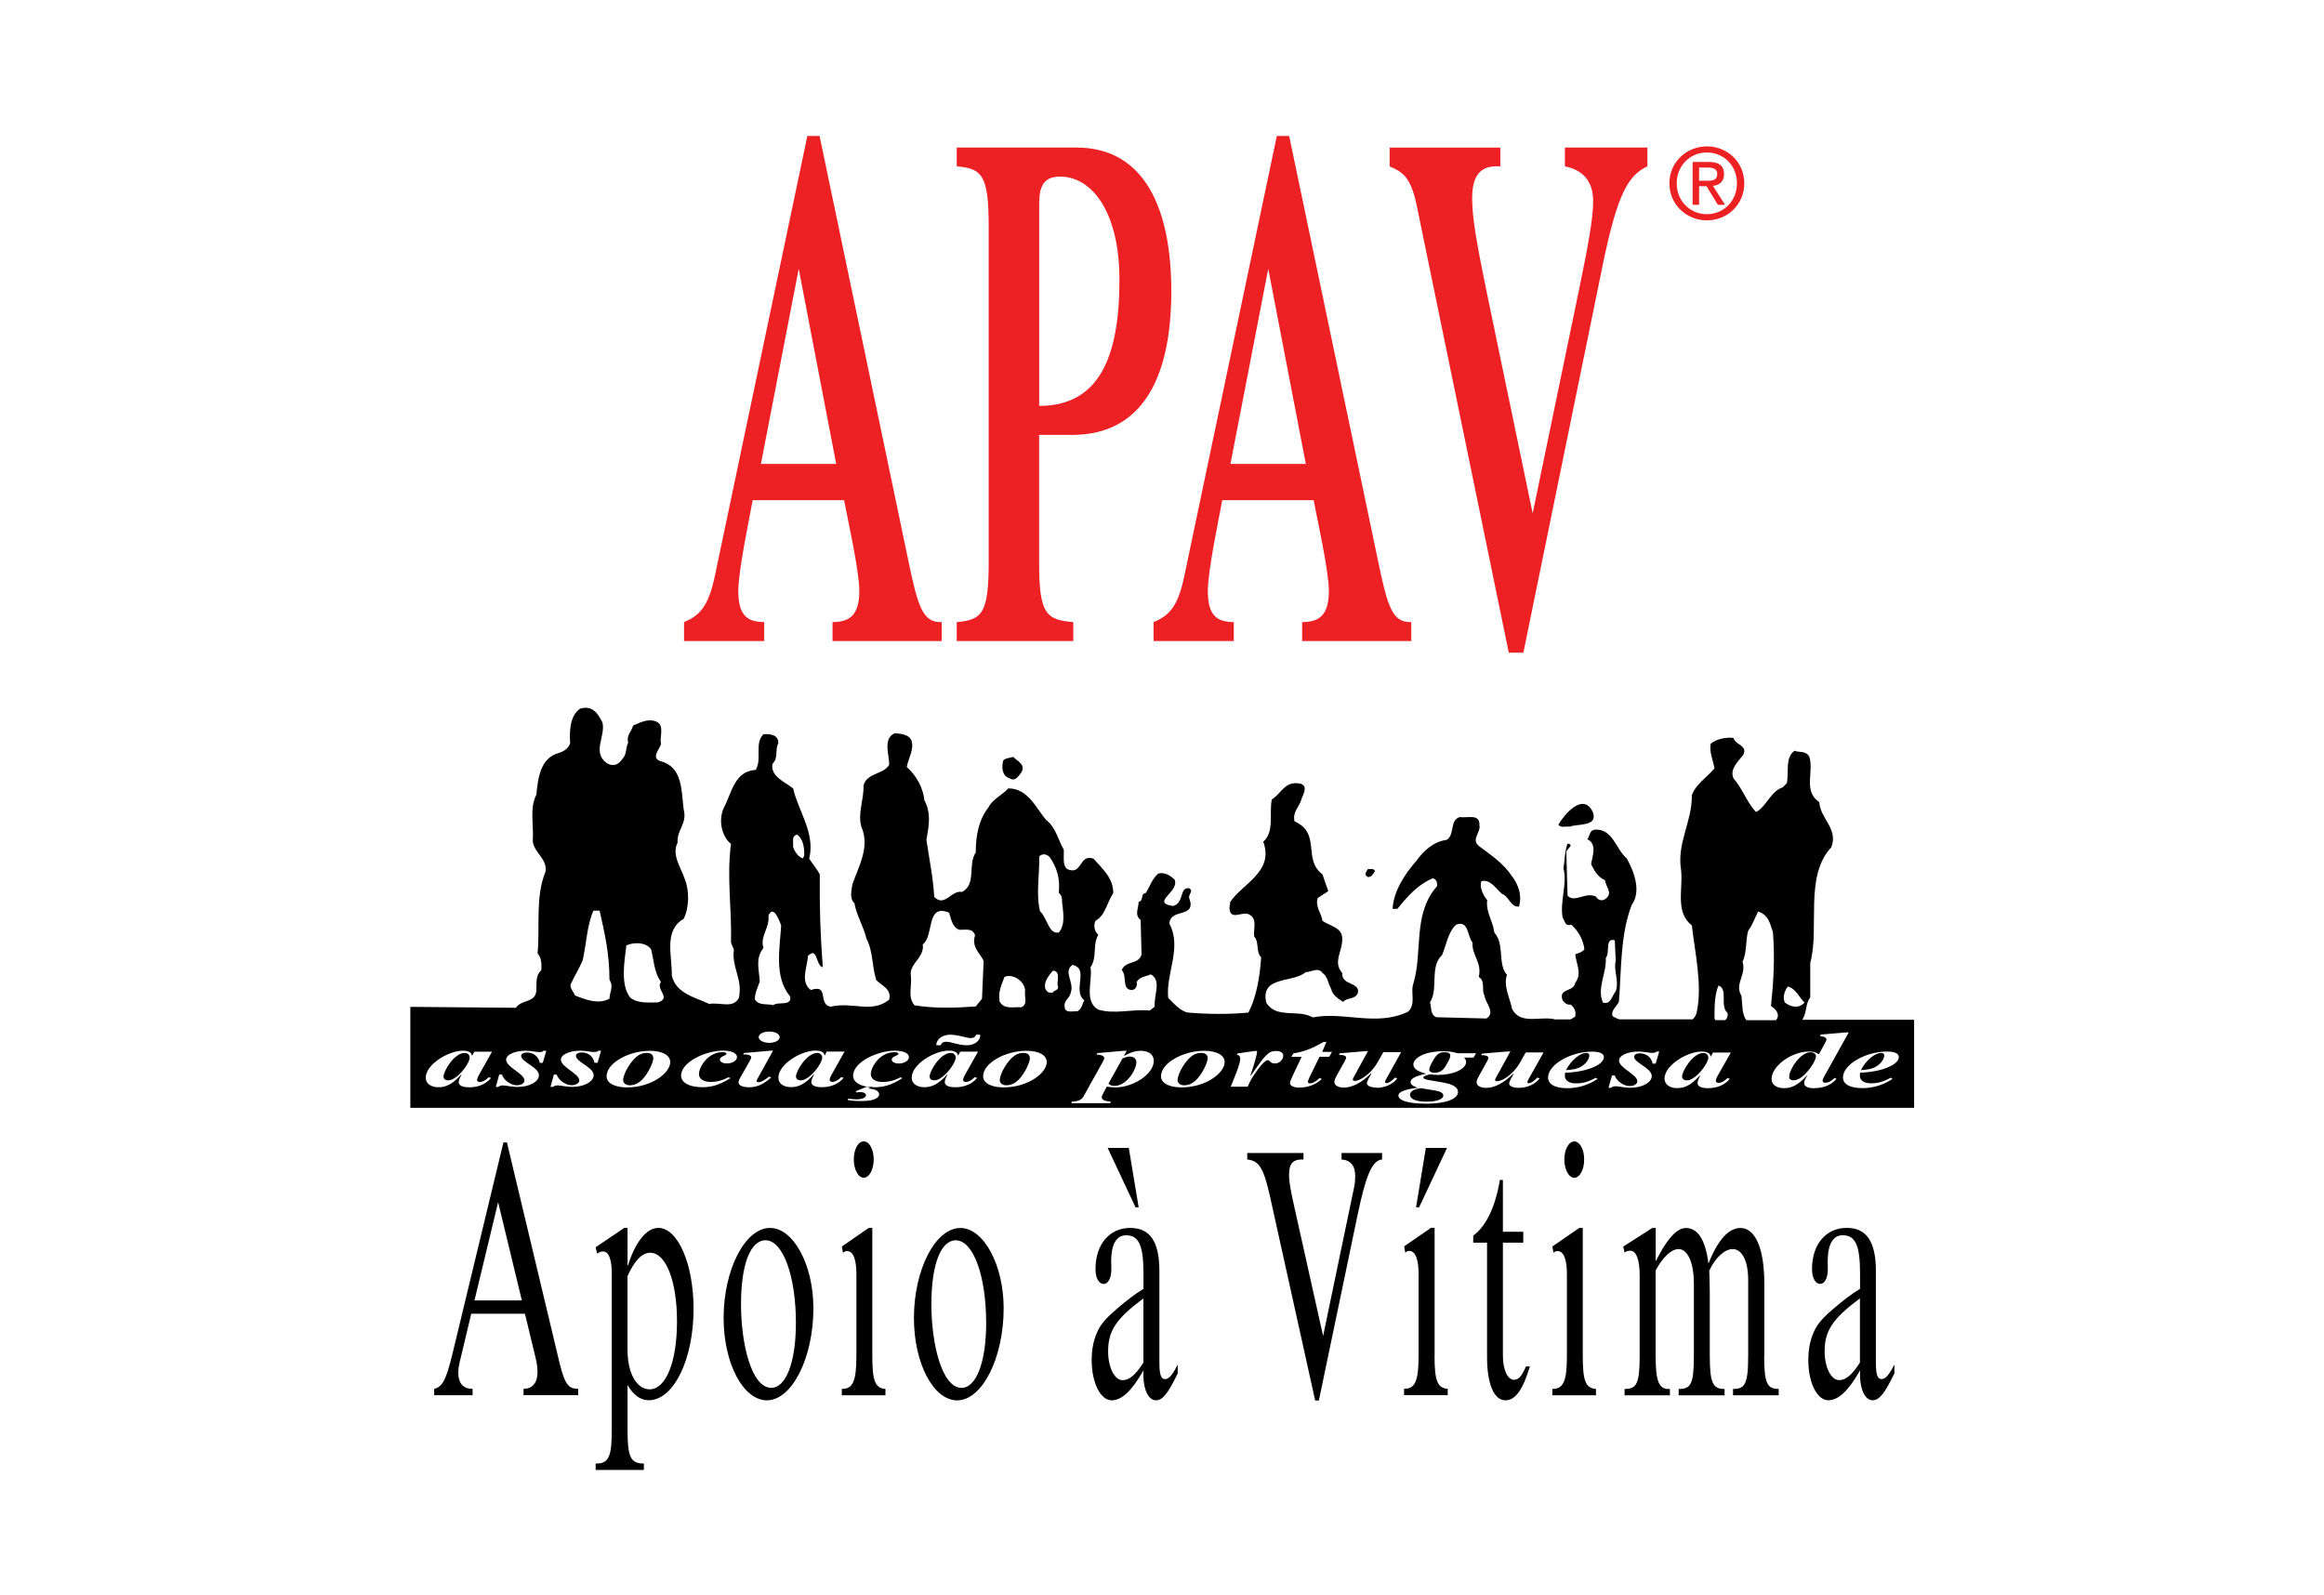 <?xml version="1.0" encoding="UTF-8"?>
<svg id="Layer_2" data-name="Layer 2" xmlns="http://www.w3.org/2000/svg" xmlns:xlink="http://www.w3.org/1999/xlink" viewBox="0 0 395.77 271.73">
  <defs>
    <style>
      .cls-1 {
        clip-path: url(#clippath);
      }

      .cls-2 {
        fill: none;
      }

      .cls-2, .cls-3, .cls-4, .cls-5, .cls-6, .cls-7 {
        stroke-width: 0px;
      }

      .cls-8, .cls-5 {
        fill: #fff;
      }

      .cls-9 {
        clip-path: url(#clippath-1);
      }

      .cls-10 {
        clip-path: url(#clippath-2);
      }

      .cls-3, .cls-6 {
        fill: #ed2024;
      }

      .cls-3, .cls-7 {
        fill-rule: evenodd;
      }
    </style>
    <clipPath id="clippath">
      <rect class="cls-5" width="395.77" height="271.73"/>
    </clipPath>
    <clipPath id="clippath-1">
      <rect class="cls-2" x="10.99" y="-128.45" width="373.78" height="528.63"/>
    </clipPath>
    <clipPath id="clippath-2">
      <rect class="cls-2" x="10.99" y="-128.45" width="373.78" height="528.63"/>
    </clipPath>
  </defs>
  <g id="Ligações_úTeis" data-name="Ligações úTeis">
    <g>
      <rect class="cls-8" width="395.77" height="271.73"/>
      <g class="cls-1">
        <g class="cls-9">
          <g class="cls-10">
            <path class="cls-5" d="m140.94,166.02l-.84-.85c-.23.5.28,1.47.84.85"/>
            <path class="cls-4" d="m232.95,149.37c.71.05.92-.64,1.2-1-.22-.56-.79-.28-1.2-.36-.28.5-.76.99,0,1.36"/>
            <path class="cls-4" d="m267.28,140.81c1.4-.57,4.91.06,3.97-2.52-1.66-3.44-4.88.48-5.87,2.16.43.63,1.27.22,1.9.36"/>
            <path class="cls-4" d="m171.9,132.54c.99.62,1.47-.28,2.04-.99.76-1.32-.64-1.89-1.4-2.64-.49.18-1.32.18-1.7.62-.26,1.05-.26,2.6,1.06,3.02"/>
            <path class="cls-7" d="m316.75,232.05c-1.32,2.1-2.42,3.01-3.54,3.01-1.39,0-2.48-2.16-2.48-4.92,0-3.49,1.36-5.54,6.01-9.01v10.92Zm3.66,2.83c-.69,0-.95-.8-.95-2.83v-15.54c0-5.05-1.59-7.38-4.96-7.38-3.56,0-5.92,2.81-5.92,7.01,0,1.5.55,2.53,1.41,2.53.75,0,1.28-1.03,1.28-2.47,0-.36-.02-1.13-.02-1.45,0-2.51.76-4.37,2.53-4.37,2.15,0,2.98,1.62,2.98,6.54v2.59c-1.59.96-3.03,2.11-4.43,3.3-1.68,1.44-2.83,2.58-3.46,4.08-.62,1.43-.92,2.89-.92,4.8,0,3.78,1.49,6.8,3.39,6.8,1.72,0,3.42-1.57,5.43-5.1-.16,3.24.87,5.1,2.12,5.1,1.18,0,2.08-1.21,3.72-4.58v-1.51c-.9,1.76-1.52,2.49-2.18,2.49m-189.09,1.48c-3.37,0-5.15-7.5-5.15-14.26s1.61-10.87,4.18-10.87c2.95,0,5.17,6.05,5.17,14.08,0,6.67-1.68,11.05-4.19,11.05m-.21-27.23c-4.25,0-7.91,7.07-7.91,15.35,0,7.7,3.33,14.01,7.37,14.01,4.26,0,7.92-7.22,7.92-15.69,0-7.38-3.4-13.67-7.37-13.67m17.4,21.84v-21.84h-.61l-4.57,3.16.19,1.08c.15-.1.23-.22.33-.22.1-.08.24-.08.36-.08,1.1,0,1.59,1.57,1.59,3.85v14.05c0,4.26-.6,5.58-2.45,5.58h-.03v1.08h7.43v-1.08c-1.75-.11-2.24-1.38-2.24-5.58m120.99,0v-21.84h-.59l-4.59,3.16.2,1.08c.12-.1.22-.22.33-.22.09-.08.22-.08.36-.08,1.09,0,1.59,1.57,1.59,3.85v14.05c0,4.26-.6,5.58-2.45,5.58h-.03v1.08h7.43v-1.08c-1.76-.11-2.25-1.38-2.25-5.58m30.92,0v-12.37c0-6.11-1.61-9.46-4.05-9.46-2.13,0-3.91,2.18-5.47,6.06-.49-4.02-1.81-6.06-3.83-6.06-1.24,0-2.9,1.18-5.15,5.69v-5.69h-.58l-4.95,3.16.23,1.03c.07-.06.24-.18.42-.25.21-.07.39-.07.56-.07,1.03,0,1.59,1.59,1.59,4.17v13.8c0,4.75-.56,5.58-2.57,5.58v1.08h7.72v-1.08c-1.81.12-2.43-1.14-2.43-5.58v-14.6c1.22-2.28,2.67-3.65,3.9-3.65,1.67,0,2.61,2.59,2.61,5.75v12.5c0,4.81-.54,5.58-2.59,5.58v1.08h7.82v-1.08c-1.93,0-2.52-.9-2.52-5.58v-10.8c0-.79-.05-3.31-.1-3.74,1.03-2.26,2.65-3.71,4-3.71,1.58,0,2.64,1.98,2.64,5.27v12.97c0,4.96-.65,5.58-2.58,5.58v1.08h7.78v-1.08c-1.9,0-2.48-.83-2.48-5.58m-105.71,1.08c-1.31,2.1-2.4,3.01-3.54,3.01-1.38,0-2.47-2.16-2.47-4.92,0-3.49,1.35-5.54,6.01-9.01v10.92Zm3.66,2.83c-.67,0-.94-.8-.94-2.83v-15.54c0-5.05-1.59-7.38-4.96-7.38-3.56,0-5.92,2.81-5.92,7.01,0,1.5.55,2.53,1.41,2.53.75,0,1.29-1.03,1.29-2.47,0-.36-.03-1.13-.03-1.45,0-2.51.74-4.37,2.52-4.37,2.15,0,2.98,1.62,2.98,6.54v2.59c-1.58.96-3.02,2.11-4.42,3.3-1.68,1.44-2.84,2.58-3.47,4.08-.63,1.43-.93,2.89-.93,4.8,0,3.78,1.5,6.8,3.4,6.8,1.72,0,3.41-1.57,5.42-5.1-.16,3.24.86,5.1,2.11,5.1,1.18,0,2.08-1.21,3.72-4.58v-1.51c-.88,1.76-1.5,2.49-2.18,2.49m-34.62,1.48c-3.36,0-5.15-7.5-5.15-14.26s1.61-10.87,4.16-10.87c2.97,0,5.17,6.05,5.17,14.08,0,6.67-1.68,11.05-4.19,11.05m-.19-27.23c-4.27,0-7.92,7.07-7.92,15.35,0,7.7,3.33,14.01,7.36,14.01,4.26,0,7.92-7.22,7.92-15.69,0-7.38-3.41-13.67-7.36-13.67m94.28,25.86c-1.09,0-1.9-1.69-1.9-4.14v-19.22h3.47v-1.86h-3.47v-8.82h-.52c-.72,4.44-2.28,7.82-4.53,9.49v1.19h2.35v19.45c0,4.43,1.09,7.4,3.13,7.4,1.7,0,2.98-1.82,4.16-5.77h-.66c-.72,1.67-1.26,2.27-2.03,2.27m-29.39-37.52c1.57.12,2.34,1.07,2.34,2.82,0,.61-.04,1.19-.18,1.86l-5.29,25.39-5.08-22.79c-.39-1.77-.72-3.49-.72-4.58,0-1.97.59-2.76,2.46-2.7v-1.1h-9.58v1.1c2.03.23,2.79,1.43,3.89,6.36l7.68,34.69h.63l6.6-31.65c1.42-6.76,2.47-9.23,4.16-9.4v-1.1h-6.9v1.1Zm-117.84,39.15c-2.04,0-3.75-2.48-3.75-6.81v-12.47c1.2-2.64,2.45-3.98,3.87-3.98,2.68,0,4.56,4.82,4.56,11.67s-1.85,11.59-4.67,11.59m1.46-27.49c-2.08,0-3.96,2.62-5.13,6.37h-.08v-6.37h-.56l-4.87,3.29.24,1.08c.29-.18.44-.24.61-.31.14-.05.26-.05.43-.05.99,0,1.46,1.5,1.46,3.65v26.77c0,4.22-.38,5.78-2.74,5.7v1.09h8.21v-1.09c-2.24,0-2.78-1.06-2.78-5.7v-7.67c.97,1.66,2.18,2.59,3.6,2.59,4.24,0,7.64-6.92,7.64-15.57,0-7.68-2.68-13.79-6.02-13.79m81.82-3.5l-1.68-10.12h-3.6l4.75,10.12h.53Zm74.18-5.03c.94,0,1.69-1.39,1.69-3.12s-.75-3.07-1.69-3.07-1.69,1.39-1.69,3.07.76,3.12,1.69,3.12m-21.66-5.09h-3.61l-1.67,10.12h.52l4.76-10.12Zm-165.63,25.98l4.03-16.74,4.04,16.74h-8.07Zm14.5,10.69l-8.97-37.59h-.6l-8.71,36.13c-1.07,4.33-1.66,5.47-3.08,5.83v1.08h6.54v-1.08c-1.6,0-2.44-.95-2.44-2.77,0-.48.07-1.06.2-1.6l2.01-8.42h9.15l1.71,7.09c.34,1.33.43,2.11.43,2.81,0,1.85-.86,2.88-2.34,2.88h-.04v1.08h9.3v-1.08c-1.54,0-2.23-.54-3.16-4.37m149.01-1.21v-21.84h-.6l-4.59,3.16.2,1.08c.11-.1.22-.22.33-.22.1-.08.23-.08.35-.08,1.08,0,1.58,1.57,1.58,3.85v14.05c0,4.26-.6,5.58-2.43,5.58h-.04v1.08h7.43v-1.08c-1.75-.11-2.24-1.38-2.24-5.58m-97.22-30.37c.96,0,1.71-1.39,1.71-3.12s-.75-3.07-1.71-3.07-1.68,1.39-1.68,3.07.74,3.12,1.68,3.12"/>
            <path class="cls-4" d="m192.41,179.95c-.4,0-.78.11-1.27.35l-2.37,4.26c.29.28.58.39,1,.39,2.12,0,3.75-2.78,3.75-4.03,0-.58-.45-.97-1.11-.97"/>
            <path class="cls-4" d="m161.93,179.33c-1.81,0-3.62,3.09-3.62,4.03,0,.39.3.64.77.64.34,0,.57-.08.94-.28,1.32-.73,2.73-2.78,2.73-3.57,0-.49-.34-.81-.82-.81"/>
            <path class="cls-4" d="m139.2,179.33c-1.82,0-3.65,3.09-3.65,4.03,0,.39.32.64.78.64.34,0,.58-.08.94-.28,1.35-.73,2.75-2.78,2.75-3.57,0-.49-.34-.81-.82-.81"/>
            <path class="cls-4" d="m110.12,179.33c-.4,0-.86.11-1.21.3-1.43.8-2.79,3.27-2.79,4.33,0,.52.45.88,1.12.88.42,0,.86-.08,1.31-.34,1.57-.85,2.71-3.58,2.71-4.22s-.39-.95-1.14-.95"/>
            <path class="cls-4" d="m174.25,179.33c-.42,0-.87.11-1.21.3-1.43.8-2.78,3.27-2.78,4.33,0,.52.43.88,1.11.88.4,0,.83-.08,1.31-.34,1.57-.85,2.71-3.58,2.71-4.22s-.39-.95-1.14-.95"/>
            <path class="cls-4" d="m147.72,185.05l-.09.04c.24.04.5.07.77.08l.28-.12h-.95Z"/>
            <path class="cls-4" d="m204.53,179.33c-.41,0-.86.11-1.21.3-1.43.8-2.78,3.27-2.78,4.33,0,.52.44.88,1.11.88.42,0,.85-.08,1.3-.34,1.57-.85,2.72-3.58,2.72-4.22s-.39-.95-1.15-.95"/>
            <path class="cls-4" d="m290.09,179.33c-1.8,0-3.64,3.09-3.64,4.03,0,.39.34.64.79.64.34,0,.58-.08.94-.28,1.32-.73,2.74-2.78,2.74-3.57,0-.49-.34-.81-.84-.81"/>
            <path class="cls-4" d="m320.31,179.33c-.89,0-2.44,1.07-3.41,2.93,1.36-.09,1.84-.21,2.51-.56.9-.51,1.47-1.33,1.47-1.96,0-.27-.19-.41-.56-.41"/>
            <path class="cls-4" d="m245.98,179.21c-.7,0-1.24.24-1.79,1.17l-.52.95c-.16.29-.27.71-.27.87,0,.31.36.51.93.51.85,0,1.43-.39,1.92-1.25l.39-.7c.24-.44.34-.72.34-.98,0-.37-.34-.57-1-.57"/>
            <path class="cls-4" d="m240.13,186.48c0,.72,1.06,1.15,2.81,1.15s2.85-.42,2.85-1.05c0-.25-.17-.42-.4-.55-.62-.33-1.74-.37-3.4-.7-1.29.2-1.87.56-1.87,1.15"/>
            <path class="cls-4" d="m270.1,179.33c-.89,0-2.45,1.07-3.42,2.93,1.37-.09,1.84-.21,2.5-.56.92-.51,1.48-1.33,1.48-1.96,0-.27-.2-.41-.56-.41"/>
            <path class="cls-4" d="m308.28,179.22c-1.69,0-3.59,2.95-3.59,4.17,0,.39.26.61.76.61.29,0,.63-.12,1.02-.33,1.11-.58,2.78-2.86,2.78-3.77,0-.4-.4-.69-.97-.69"/>
            <path class="cls-4" d="m306.95,173.61c.77-1.14.5-2.75,1.33-3.71v-5.89c1.63-5.96-1.05-14.72,3.57-19.69,1.27-3.15-1.88-4.89-2.03-7.7-2.79-1.89-.9-5.05-1.68-7.69-.56-1.12-1.68-.72-2.52-1.06-1.69,1.17-.93,3.7-1.33,5.52l-.71.72c-2.01.62-2.82,3.36-4.54,4.19-1.55-1.63-2.26-3.93-3.84-5.75-.64-1.54.69-2.74,1.67-3.98.83-1.64-1.41-1.71-1.67-2.89-1.27-.14-2.82.14-3.87.98-.28,1.38.42,2.87.64,4.21-1.28,1.54-3.16,2.66-3.85,4.56.06,4.54-2.61,8.18-1.83,12.81.34,3.23-1.05,7.15,1.83,9.37.55,4.85,1.81,10.15.83,14.79-.1.48-.36.89-.69,1.21h-12.52c-.37-.14-.76-.3-1.09-.51-.44-.96.72-1.68,1.05-2.51.44-5.61.21-11.36,2.18-16.47,1.67-2.31.4-5.68-.85-7.92-1.81-1.47-2.38-5.11-5.39-4.89-.97.05-.91,1.12-1.34,1.69h.15c1.56.89.7,2.92.51,4.18.57,1.14,1.11,2.19,2.37,2.73.06,1.05,1.41,2.16.14,3.14-.5.41-1.26.41-1.67-.33-1.77-.91-3.58,1.12-4.85-.16l-.2-7.2c-.28-.7,1.61-1.48.2-1.68-.48,1.25-.48,2.94-.7,4.21.7,2.64-.63,5.58-.14,8.4.42.55.35,1.53,1.48,1.2,1.18,1.06,2.03,2.51,2.23,4.19-.43.55-.98.63-1.55.84.15,1.7,1.2,3.3,0,4.84-.25,1.69-2.93.85-2.16,3.02.35.41.78.84,1.33.71.7.49.97,1.16.83,2.02-.23.19-.51.35-.79.51h-2.65c-2.36-.64-5.96,1.04-7.34-1.82-.29-1.69-1.54-3.87-.85-5.76-1.65-1.81-.35-5.25-2.16-7.21-.22-1.97-1.47-3.43-1.21-5.53-.69-.78-1.39-2.26-.98-3.23,1.62-.35,2.53,1.41,3.51,2.17,1.25.5,1.47,2.32,2.88,2.16.55-1.88-.07-3.69-1.19-5.16-1.48-2.25-3.66-3.65-5.67-5.18-1.34-1.19.42-2.24.12-3.58.06-1.96-2.09-1.1-3.35-1.32-1.75.57-.78,2.86-2.18,3.87-2.24.32-3.86,1.73-5.19,3.57-2.1,2.38-3.92,5.3-4.06,8.19h.82c1.63-2.03,3.44-4.14,6.04-5.2.63.15.77.78.71,1.34-4.22,4.75-2.38,11.21-4.06,16.69-.49,1.46.5,3.34-.85,4.67-5.32,2.62-10.94-.05-16.27.99-2.44-1.45-6.22.3-7.91-2.52-1.05-4.63,4.56-3.29,6.73-5.19.97,0,2.11-.92,2.86.15.92.63.92,1.82,1.48,2.73.14.99,1.33,1.75,2.03,2.19.7-.85,1.97-.28,2.51-1.55.35-1.89-2.8-1.18-2.67-3.37-1.67-1.89.1-3.72,0-5.89,0-1.88-2.24-2.17-3.36-2.99-.2-1.35-1.25-2.33-.83-3.88l1.82-1.19-1-2.85c-3.43-2.59-.14-6.94-4.75-9.03-.35-1.5.63-2.31,1.04-3.38.21-.91,1.63-2.87-.36-3.09-2.38-.34-3.01,1.82-4.55,2.74-.5,2.39.5,5.47-1.46,7.21,1.89,5.13-3.66,7.22-5.62,10.24l-.14,1.05c.14,2.38,2.4.28,3.52,1.19,1.26.76.51,2.47.7,3.65.89.98.25,2.57,1.18,3.56-.2,2.95-.7,6.59-2.18,9.4-3.14.3-6.72.3-10.28,0-1.35-.26-2.53-1.68-3.37-2.51-.42-4.22,2.39-8.49.21-12.62.08-2.74,4.69-.84,3.37-4.37-.21-.63.83-1.19,0-1.67-1.69-.28-.84,2.54-2.74,3.02-3.99-.57,1.26-2.45.22-4.55-.76-.64-1.62-1.26-2.74-.98-1.06.9-1.39,2.11-2.16,3.35-.91,0-.29,1.34-1.19,1.48,0,1.05-.77,2.24.34,3.07l.15,5.88c-.43,1.76-2.73,1-3.37,2.66.97.99-.07,3.31,1.69,3.4.62,0,1.05-.71.83-1.35.58-.99,1.61-.91,2.4-1.32,1.95.97.49,3.64.7,5.51l-.84.65c-3.08-.28-5.95.69-8.77-.15-2.52-1.4-.92-5.04-1.33-7.22,1.19-1.75.29-3.69,1.33-5.53-.7-.56-.83-1.62-.48-2.38,1.75-.99,1.95-3.17,3.03-4.71,0-2.59-1.84-4.14-3.38-5.88-2.52-.83-1.82,2.87-4.42,1.81-.9-.61-.56-2.16-.63-3.34-.98-1.66-1.33-3.79-3.01-5.05-1.75-2.08-3.09-5.38-6.44-5.38-.91,1.04-2.73,1.88-3.37,3.22-1.68,2.16-2.17,4.83-2.17,7.69-1.4,2.04.15,5.39-2.31,6.72-1.9-.34-2.95,2.67-4.76.86-.22-3.57-.84-6.31-1.33-9.72.43-2.45.84-4.5-.35-6.76-.21-2-1.26-4.11-3-5.66.26-1.48,1.25-2.88.83-4.41-.36-1.11-1.74-1.24-2.87-1.34-2.1.92-.9,3.73-.96,5.4-1,1.67-3.8,1.32-4.36,3.5.07,2.45-1.05,4.83-.35,7.08,1.46,3.43-.49,6.72-1.54,9.72-.15,1-.55,2.46.34,3.25.36,2.15,1.54,3.89,2.03,6,1.2,2.32.9,4.62,1.69,7.09.77.89,2.73,1.53,2.18,3.36-2.98,2.38-6.18.28-9.96,1.18-2.25-.4-.15-3.92-3.37-2.84-1.89-1.42-.55-3.96-.5-5.79,1.7-1.73,1.28,1.62,2.54,1.91-.43-5.8-.56-10.03-.51-15.82-.49-.93-1.18-1.69-1.8-2.67,1.05-4.4-1.82-7.98-2.74-11.96-1.4-1.14-3.93-2.04-3.51-4.21,1.06-1,.36-2.33.99-3.5,0-1.41-1.26-1.6-2.52-1.53-1.61,1.53-.21,4.19-1.33,6.08-3.65.21-4.07,3.92-5.4,6.39-.98,2.02-.5,4.83,1.19,6.23-.76,5.69.15,10.85,0,16.82l.49,1.18c-.42,3.02,1.55,5.04.85,8.21-.98,1.89-3.15.7-5.05,1.03-2.32-1.11-5.74-1.76-6.38-4.9.07-3.36-1.4-7.64,2.03-9.59.98-2.05.98-4.83.15-6.88-.64-1.89-2.24-4.07-1.19-6.08-.15-2.24,1.68-3.23,1.04-5.68-.43-3.29-.13-7.28-4.07-8.26-1.46-.57-.06-1.97.22-2.87-.34-1.05.71-3.22-.84-3.84-1.41-.56-2.73.19-3.93.69-.21.98-1.18,1.6-.83,2.88-.43.83-.23,2.08-.99,2.8-.62.98-1.61,1.4-2.67.71-2.52-1.85-.2-4.48-.71-6.88-.69-1.41-1.67-3.07-3.83-2.38-1.69,1.19-1.83,3.65-1.69,5.89-.28.91-1.19,1.46-2.03,1.68-3.02.9-3.43,4.14-3.72,7.08-1.19,2.25-.42,5.27-.61,7.92.2,1.95,2.52,3.01,2.17,5.18-1.76,4.35-.92,9.11-1.35,13.93.69.77.69,1.83.64,2.86-1.05.92-.78,2.26-.85,3.52-.21,2.1-2.51,1.41-3.49,2.88l-17.97-.16v17.2h256.09v-15h-18.98Zm-225.24,10.67c.47,0,1.04-.31,1.5-.8l.41.11c-.81,1.02-2.16,1.6-3.7,1.6-1.14,0-1.8-.31-1.8-.84,0-.36.11-.62.46-1.3l-.05-.03c-1.49,1.68-2.63,2.16-3.87,2.16s-2.16-.62-2.16-1.63c0-2.28,3.9-4.6,6.32-4.6.95,0,1.51.3,1.54.84h.05l.37-.67h3.01l-2.24,3.99c-.21.38-.3.72-.3.87,0,.17.2.31.47.31m10.72-3.27h-.53c-.15-1.03-1.03-1.76-2.16-1.76-.57,0-1,.24-1,.57,0,1.07,3.03,1.92,3.03,3.31,0,1.05-1.54,1.99-3.7,1.99-1.04,0-1.83-.26-2.45-.26-.37,0-.65.12-.78.26h-.42l.58-2.1h.46c.45,1.19,1.74,1.81,2.55,1.81.71,0,1.3-.36,1.3-.81,0-1.18-3.13-2.26-3.13-3.54,0-.86,1.49-1.53,3.34-1.53,1.05,0,1.68.23,2.35.23.33,0,.55-.07.67-.23h.49l-.61,2.05Zm14.23-20c1.26-.58,3.36-.58,4.21.67.42,1.48.48,3.93,1.68,5.54-.98,1.26,1.9,2.8-.56,3.5-1.68,0-3.43.2-4.69-.83-1.68-2.18-.98-6.11-.64-8.89m-9.46,6.57c.65-1.41,1.39-2.53,2.03-4.06.63-2.82.71-5.84,1.81-8.42h1.06c.91,3.99,1.68,7.42,1.68,11.77.78,1.19,0,2.17,0,3.22-1.89,1.05-4.14.14-5.88-.55-.21-.64-.98-1.34-.7-1.96m4.56,13.43h-.54c-.15-1.03-1.04-1.76-2.15-1.76-.58,0-1,.24-1,.57,0,1.07,3.02,1.92,3.02,3.31,0,1.05-1.54,1.99-3.7,1.99-1.03,0-1.81-.26-2.44-.26-.38,0-.65.12-.78.26h-.43l.57-2.1h.47c.46,1.19,1.74,1.81,2.56,1.81.72,0,1.3-.36,1.3-.81,0-1.18-3.13-2.26-3.13-3.54,0-.86,1.46-1.53,3.33-1.53,1.05,0,1.68.23,2.36.23.3,0,.56-.07.67-.23h.48l-.59,2.05Zm4.93,4.19c-1.39,0-3.4-.43-3.4-1.9,0-2.23,3.74-4.33,7.35-4.33,2.15,0,3.49.75,3.49,1.93,0,1.79-3.1,4.31-7.43,4.31m29.05-43.05c1.11.78,1.25,2.52,1.19,3.7-.13.08-.22.16-.22.35-.83-.27-1.47-1.26-1.68-2.03.14-.7-.35-1.81.71-2.03m-6.38,25.07c-.07-2.05-.83-3.91.63-5.76-.63-2.02,1.11-3.42.85-5.53.91-1.97,1.88.99,2.17,1.67-.22,3.93-1.26,8.77,1.54,12.13.28,1.74-2.04.77-2.88,1.47-1.04-.29-2.45.14-3.14-.98,0-1.1.49-2.04.83-3.02m3.4,9.44c0,.55-.78.98-1.77.98s-1.81-.44-1.81-.98.81-.95,1.81-.95,1.77.42,1.77.95m-9.02,4.48c-.65,0-1.17-.28-1.17-.66,0-.58,1.13-.64,1.13-1,0-.16-.25-.26-.7-.26-2.45,0-3.99,2.54-3.99,3.73,0,.83.77,1.34,2,1.34,1.06,0,2.06-.27,3.03-.79l.34.14c-1.8,1.12-3.11,1.55-4.81,1.55-2.18,0-3.6-.76-3.6-1.97,0-2.36,4.25-4.26,7.12-4.26,1.47,0,2.4.44,2.4,1.1,0,.6-.79,1.09-1.75,1.09m5.41,3.19c.46,0,.9-.26,1.82-.97l.35.17c-1.43,1.2-2.41,1.66-3.8,1.66-1.07,0-1.77-.33-1.77-.8,0-.23.09-.49.25-.75l1.65-2.91c.1-.18.26-.51.26-.65,0-.27-.4-.52-1.38-.48l.14-.24,4.53-.4h.43l-2.73,4.92c-.17.31-.02.45.24.45m12.59-.06c.48,0,1.05-.31,1.51-.8l.42.11c-.81,1.02-2.17,1.6-3.71,1.6-1.13,0-1.8-.31-1.8-.84,0-.36.1-.62.47-1.3l-.06-.03c-1.5,1.68-2.64,2.16-3.87,2.16-1.3,0-2.15-.62-2.15-1.63,0-2.28,3.9-4.6,6.3-4.6.97,0,1.53.3,1.55.84h.04l.35-.67h3.03l-2.24,3.99c-.22.38-.3.72-.3.87,0,.17.2.31.46.31m29.33-17.9c1.34-.56,3.36.63,3.5,2.31-.2,1,.54,2.32-.63,2.88-1.41-.09-2.95.41-3.72-.98-.28-1.69.35-2.88.84-4.21m-18.03,14.76c-.66,0-1.18-.28-1.18-.66,0-.58,1.14-.64,1.14-1,0-.16-.26-.26-.71-.26-2.45,0-3.99,2.54-3.99,3.73,0,.83.77,1.34,2.01,1.34,1.06,0,2.06-.27,3.03-.79l.34.14c-1.79,1.12-3.1,1.55-4.8,1.55-.16,0-.31-.01-.47-.02l-.57.24c1.18.06,1.88.42,1.88.99,0,.41-.48,1.14-2.95,1.14-1,0-1.77-.05-2.42-.18l.08-.22c.52.06.97.11,1.43.11.91,0,1.62-.3,1.62-.69,0-.32-.41-.55-1.02-.55-.19,0-.32.02-.55.07l-.18-.21,1.91-.78c-1.46-.24-2.36-.91-2.36-1.87,0-2.36,4.23-4.26,7.11-4.26,1.45,0,2.4.44,2.4,1.1,0,.6-.8,1.09-1.74,1.09m11.44,3.13c.47,0,1.02-.31,1.49-.8l.42.11c-.8,1.02-2.15,1.6-3.71,1.6-1.13,0-1.79-.31-1.79-.84,0-.36.09-.62.45-1.3l-.05-.03c-1.5,1.68-2.64,2.16-3.88,2.16-1.3,0-2.16-.62-2.16-1.63,0-2.28,3.89-4.6,6.3-4.6.97,0,1.53.3,1.57.84h.03l.37-.67h3.03l-2.25,3.99c-.22.38-.29.72-.29.87,0,.17.19.31.47.31m.18-6.25c-1.43,0-2.73-.6-3.53-.6-.5,0-.8.17-.93.6h-.76c.02-1.17,1.2-1.8,2.38-1.8,1.32,0,2.83.58,3.46.58.5,0,.81-.19.91-.58h.72c.08,1.11-1.08,1.8-2.25,1.8m1.51-6.61c-3.37.24-7.14.37-10.44-.2-1.26-1.47-.36-3.22-.64-5.19-.22-1.88,2.39-3.02,2.04-5.18,1.97-1.46.5-7.06,4.49-5.4.34,1.06.55,2.46,1.68,2.89.83.13,2.31-.43,2.74.96-.65,2.04.84,3.01,1.46,4.35l-.28,6.45-1.06,1.32Zm4.65,13.78c-1.38,0-3.41-.43-3.41-1.9,0-2.23,3.76-4.33,7.37-4.33,2.15,0,3.47.75,3.47,1.93,0,1.79-3.1,4.31-7.44,4.31m8.46-16.16c-.84.2-1.34-.4-1.34-1.18.06-.99.71-1.77,1.34-2.53,1.39,0,.69,1.68.84,2.53.34.83-.71.77-.84,1.18m1.04-10.23c-1.74.36-1.95-2.46-3.21-3.61-.71-2.92-.07-5.99-.14-9.36.63-.53,1.26-.41,1.81.16,1.26,1.89,1.75,3.55,1.53,6.07.78.55.43,1.48.64,2.18.14,1.46.43,3.35-.64,4.55m.99,12.6c-.15-1.04.92-1.45,1.05-2.37.63-1.76-1.35-3.51.27-4.7,2.95.57-.07,4.42,2.04,6.04-.42.63-.35,1.41-1.19,1.87-.77-.11-2.1.46-2.18-.83m8.56,13.78c-.51,0-.87-.04-1.36-.14l-.59,1.09c-.17.31-.28.62-.28.77,0,.39.56.64,1.55.71l-.12.26h-6.62l.12-.26c1.1-.06,1.63-.3,1.97-.9l3.22-5.78c.1-.18.32-.62.32-.74,0-.33-.56-.59-1.34-.61l.15-.24,4.59-.4h.42l-.47.84.05.03c1.16-.67,2.05-.86,2.8-.86,1.37,0,2.22.64,2.22,1.72,0,2.21-3.41,4.52-6.62,4.52m55.71-22.53c.75-1.75.98-3.85,2.38-5.18,2.18-.85,1.91,1.96,2.8,3.01-.13,2.17,1.68,3.5,1.07,5.88,1.19.71.42,2.25.98,3.16.13,1.32,1.95,2.86.34,3.92l-8.55-.22c-1.07-.42-.78-1.67-1.07-2.52,1.49-2.38-.12-6.03,2.05-8.06m-44.46,22.53c-1.39,0-3.4-.43-3.4-1.9,0-2.23,3.74-4.33,7.35-4.33,2.16,0,3.49.75,3.49,1.93,0,1.79-3.1,4.31-7.44,4.31m15.97-4.09c-.81,0-.83-.56-1.2-.56-.65,0-2.48,2.57-3.03,3.69l-.38.83h-2.88l1.04-2.62c.33-.86.58-1.77.58-2.15s-.19-.61-.58-.68l.14-.21,2.89-.42h.42c-.04.78-.49,2.25-1.16,4.22l.04.04c2.48-3.5,2.97-4.26,4.35-4.26.74,0,1.22.29,1.22.78,0,.72-.68,1.36-1.43,1.36m9.25-1.15h-1.65l-1.77,3.64c-.09.24-.21.49-.21.63,0,.15.15.26.38.26.43,0,1.03-.32,1.61-.89l.4.13c-1.02.98-2.4,1.48-3.88,1.48-.92,0-1.55-.31-1.55-.76,0-.24.15-.59.43-1.21l1.55-3.27h-1.75l.36-.6c1.62-.22,3.1-.77,5.12-1.93h.49l-.72,1.69h1.67l-.48.83Zm8.05,5.24c-.93,0-1.58-.27-1.62-.71-.03-.38.42-.99.78-1.7l-.05-.03c-1.66,1.65-3.27,2.45-4.64,2.45-.98,0-1.63-.38-1.63-.94,0-.32.05-.46.45-1.21l1.29-2.32c.2-.36.25-.49.25-.64,0-.32-.42-.47-1.23-.47l.15-.26,4.39-.37h.42l-2.5,4.55c-.18.35-.06.52.25.52s.68-.14,1.02-.31c1.17-.62,2.25-1.76,2.83-2.8l1.02-1.79h3.03l-2.59,4.65c-.25.42-.14.63.1.63.32,0,.87-.32,1.45-.95l.38.15c-.78.99-2.1,1.6-3.57,1.6m16.56-5.15h-1.61c.24.28.34.49.34.75,0,1.2-2.15,2.2-4.8,2.2-.54,0-.82-.03-1.34-.11-.88.22-1.14.39-1.14.56s.36.35,1.03.44l2.32.4c1.72.3,2.55.84,2.55,1.61,0,1.2-2.1,2-5.36,2-3.48,0-4.79-.64-4.79-1.41,0-.67,1.5-1.11,3.28-1.3-.85-.29-1.21-.59-1.21-.96,0-.53.58-1,2.66-1.44-1.52-.38-2.18-.9-2.18-1.56,0-1.06,1.8-2.26,5.04-2.26,1.03,0,1.63.08,2.47.33h3.18l-.45.75Zm9.42,4.35c.32,0,.87-.32,1.44-.95l.39.15c-.76.99-2.09,1.6-3.57,1.6-.94,0-1.59-.27-1.62-.71-.02-.38.42-.99.78-1.7l-.04-.03c-1.67,1.65-3.27,2.45-4.65,2.45-.97,0-1.63-.38-1.63-.94,0-.32.05-.46.46-1.21l1.29-2.32c.2-.36.25-.49.25-.64,0-.32-.43-.47-1.23-.47l.15-.26,4.38-.37h.45l-2.5,4.55c-.21.35-.08.52.24.52s.68-.14,1.03-.31c1.17-.62,2.25-1.76,2.83-2.8l1.01-1.79h3.04l-2.61,4.65c-.23.42-.13.63.11.63m32.3-16.68c1.7.63.14,3.5,1.55,4.69.05.52-.07.97-.44,1.21h-1.63c-.1-.09-.16-.19-.17-.37,0-1.88,0-3.93.68-5.53m-20.8,13.67c-1.45.8-3.61,1.14-5.32,1.19-.04.16-.04.32-.04.47,0,.85.68,1.34,1.9,1.34s2.19-.3,3.37-.96l.29.2c-1.49,1-3.21,1.58-5.14,1.58-2.11,0-3.28-.67-3.28-1.81,0-2.25,3.92-4.42,7.49-4.42,1.3,0,2.01.33,2.01.92,0,.45-.34.99-1.27,1.5m1.1-10.79c-1.05-2.46.65-4.98.5-7.58.76-.9-.2-3.5,1.53-3.01l.16,3.52c-.42,1.53.63,3.42,0,5.17-.62.7-.85,2.39-2.19,1.9m8.99,10.42h-.53c-.15-1.03-1.05-1.76-2.17-1.76-.57,0-.97.24-.97.57,0,1.07,3.01,1.92,3.01,3.31,0,1.05-1.55,1.99-3.71,1.99-1.03,0-1.81-.26-2.42-.26-.4,0-.67.12-.79.26h-.45l.6-2.1h.45c.46,1.19,1.75,1.81,2.57,1.81.71,0,1.29-.36,1.29-.81,0-1.18-3.12-2.26-3.12-3.54,0-.86,1.46-1.53,3.32-1.53,1.05,0,1.69.23,2.38.23.29,0,.54-.07.67-.23h.48l-.61,2.05Zm10.71,3.27c.49,0,1.04-.31,1.5-.8l.42.11c-.8,1.02-2.16,1.6-3.71,1.6-1.14,0-1.78-.31-1.78-.84,0-.36.1-.62.44-1.3l-.05-.03c-1.5,1.68-2.64,2.16-3.88,2.16s-2.14-.62-2.14-1.63c0-2.28,3.91-4.6,6.29-4.6.97,0,1.53.3,1.56.84h.04l.36-.67h3.04l-2.26,3.99c-.21.38-.29.72-.29.87,0,.17.2.31.46.31m11.79-16.42c1.47.42,1.89,1.83,2.85,2.73-.96,1.1-2.36.77-3.35,0-.42-.9-.06-1.95.5-2.73m-7.92,1.53c-1.19-2.03.92-3.48.21-5.75.77-1.54.49-3.65.98-5.31.76-1,1.12-2.18,1.68-3.24,1.82.63,1.96,1.96,2.52,3.51.35,4.39.09,8.54-.33,12.6.83.44,1.66,1.54.83,2.4h-5.02c-.84-1.1-.64-2.81-.86-4.22m12.42,15.81c-1.09,0-1.72-.31-1.72-.88,0-.3.14-.67.54-1.32h-.05c-1.47,1.66-2.66,2.19-3.9,2.19-1.32,0-2.14-.62-2.14-1.57,0-2.19,3.38-4.67,6.36-4.67.78,0,1.28.13,1.69.48l1.14-2.09c.09-.15.16-.34.16-.47,0-.27-.43-.5-1.11-.55l.13-.26,4.34-.37h.43l-4.09,7.35c-.26.49-.36.63-.36.91,0,.17.17.31.45.31.51,0,.93-.2,1.56-.79l.37.11c-.94,1.11-2.23,1.6-3.81,1.6m13.13-3.82c-1.45.8-3.6,1.14-5.31,1.19-.04.16-.04.32-.04.47,0,.85.67,1.34,1.9,1.34,1.15,0,2.19-.3,3.36-.96l.3.2c-1.49,1-3.2,1.58-5.14,1.58-2.12,0-3.3-.67-3.3-1.81,0-2.25,3.91-4.42,7.5-4.42,1.29,0,2.01.33,2.01.92,0,.45-.34.99-1.28,1.5"/>
            <path class="cls-4" d="m79.16,179.33c-1.83,0-3.63,3.09-3.63,4.03,0,.39.32.64.77.64.34,0,.58-.08.95-.28,1.32-.73,2.73-2.78,2.73-3.57,0-.49-.33-.81-.82-.81"/>
            <path class="cls-3" d="m129.58,79.02l6.44-33.24,6.38,33.24h-12.82Zm30.79,30.16v-3.23c-3.22.13-4.06-2.6-5.69-10.5l-15.11-72.3h-2.08l-15.74,74.89c-1.09,5.18-2.54,6.79-5.26,7.91v3.23h13.65v-3.23c-2.96,0-4.41-1.23-4.41-5.32,0-3.43,1.96-12.72,2.45-15.44h15.56c.51,2.73,2.6,12.01,2.6,15.44,0,4.09-1.6,5.32-4.56,5.32v3.23h18.6Z"/>
            <path class="cls-3" d="m176.97,34.77c0-2.85.63-4.69,3.54-4.69,5.7,0,10.13,6.42,10.13,17.55,0,13.34-3.55,21.5-13.67,21.5v-34.36Zm0,39.3h5.63c11.06,0,16.87-8.42,16.87-24.47,0-13.85-4.42-24.47-16.17-24.47h-20.37v3.2c4.24.38,5.44,1.37,5.44,10.15v57.35c0,8.75-1.2,9.75-5.44,10.12v3.23h19.85v-3.23c-4.61-.37-5.82-1.37-5.82-10.12v-21.75Z"/>
            <path class="cls-3" d="m209.54,79.02l6.44-33.24,6.4,33.24h-12.84Zm30.79,30.16v-3.23c-3.21.13-4.04-2.6-5.67-10.5l-15.12-72.3h-2.1l-15.74,74.89c-1.07,5.18-2.52,6.79-5.25,7.91v3.23h13.66v-3.23c-2.97,0-4.42-1.23-4.42-5.32,0-3.43,1.96-12.72,2.46-15.44h15.56c.5,2.73,2.59,12.01,2.59,15.44,0,4.09-1.57,5.32-4.55,5.32v3.23h18.58Z"/>
            <path class="cls-6" d="m259.43,111.15l13.58-66.36c2.48-12,4.37-14.98,7.54-16.46v-3.2h-14.05v3.2c3.04.63,4.81,2.48,4.81,5.96,0,2.96-.88,7.65-2.41,15.07l-7.89,38.07-7.91-38.07c-1.51-7.42-2.4-12.11-2.4-15.57,0-4.2,1.63-5.68,4.8-5.45v-3.2h-18.85v3.2c1.96.87,3.55,1.48,4.62,6.69l15.67,76.13h2.48Z"/>
            <path class="cls-3" d="m289.35,30.79v-2.25h1.5c.76,0,1.59.16,1.59,1.07,0,1.12-.83,1.18-1.77,1.18h-1.32Zm0,.92h1.26l1.94,3.17h1.22l-2.06-3.22c1.07-.13,1.89-.7,1.89-2,0-1.43-.85-2.07-2.57-2.07h-2.78v7.29h1.1v-3.17Zm-3.81-.49c0-3,2.26-5.25,5.14-5.25s5.12,2.25,5.12,5.25-2.26,5.26-5.12,5.26-5.14-2.23-5.14-5.26m5.14,6.31c3.44,0,6.37-2.65,6.37-6.31s-2.93-6.29-6.37-6.29-6.39,2.66-6.39,6.29,2.92,6.31,6.39,6.31"/>
          </g>
        </g>
      </g>
    </g>
  </g>
</svg>